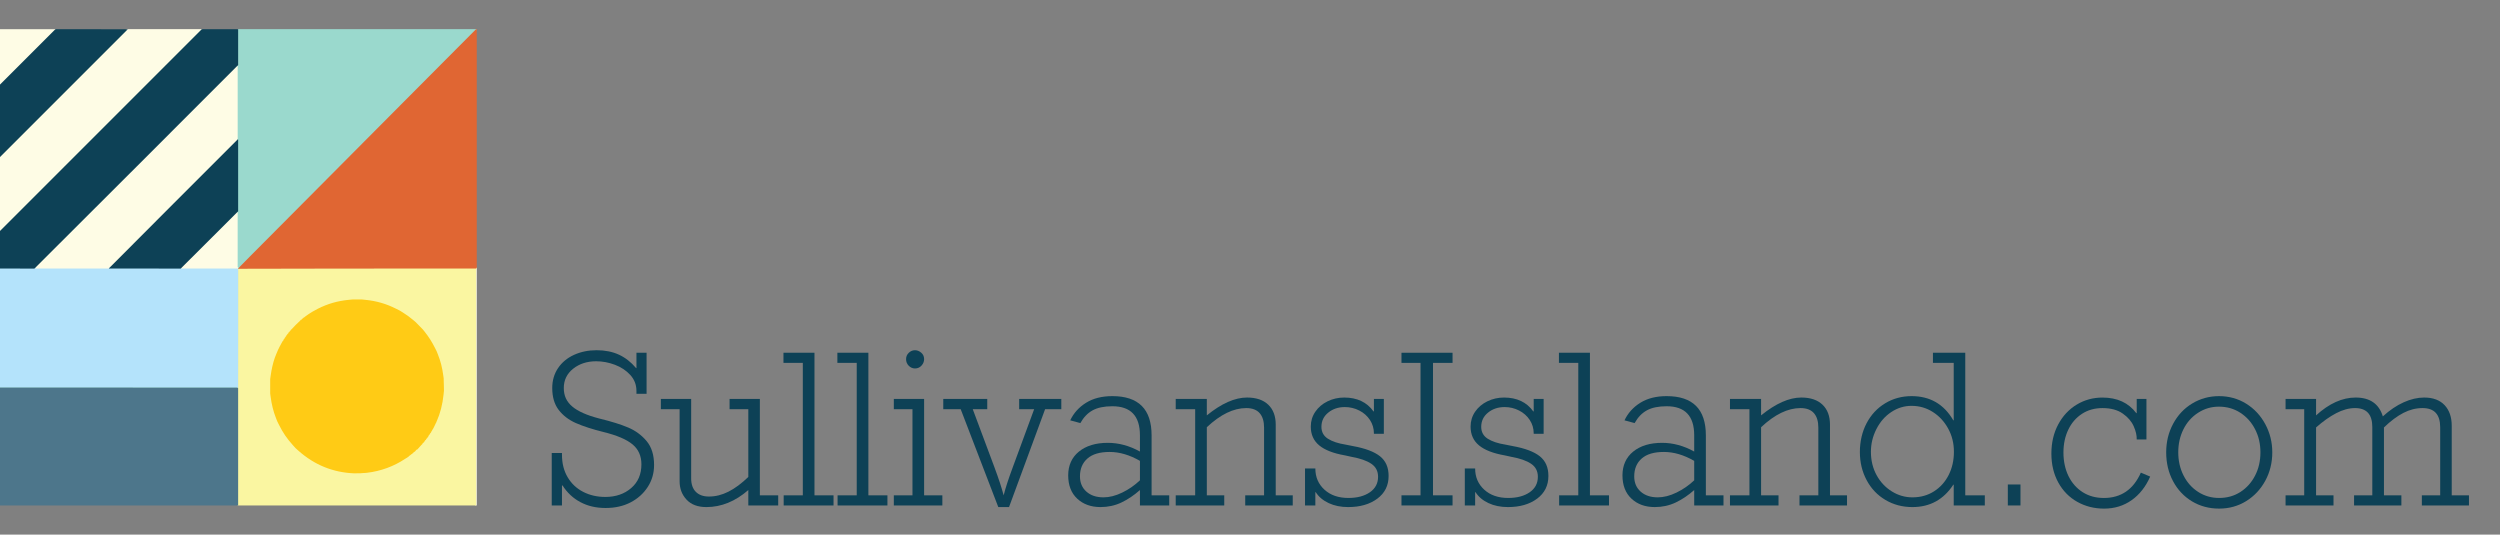 <?xml version="1.0" encoding="UTF-8"?>
<svg id="Layer_1" xmlns="http://www.w3.org/2000/svg" version="1.1" viewBox="0 0 8192 1751.88">
  <rect x="0" y="0" width="8192" height="1751.88" fill="#808080" stroke="none"/>
  <!-- Generator: Adobe Illustrator 29.5.1, SVG Export Plug-In . SVG Version: 2.1.0 Build 141)  -->
  <defs>
    <style>
      .st0 {
        fill: #ffcb15;
      }

      .st1 {
        fill: #faf6a1;
      }

      .st2 {
        fill: #b4e3fb;
      }

      .st3 {
        isolation: isolate;
      }

      .st4 {
        fill: #9ad9cd;
      }

      .st5 {
        fill: #e06633;
      }

      .st6 {
        fill: #4d768b;
      }

      .st7 {
        display: none;
      }

      .st8 {
        fill: #0d4156;
      }

      .st9 {
        fill: #fefce5;
      }
    </style>
  </defs>
  <g>
    <path class="st9" d="M1557.57,1267.75v-388.54l.47-1.25.47-1.25h3.75v779.57h-4.69v-388.54h0Z"/>
    <path class="st9" d="M778,882.96v-.78h-187.47v-4.61l92.95-92.95,92.95-93.04h4.69v181.07l1.18,1.18,1.18,1.25v8.68h-5.47v-.78h0v-.02h-.01Z"/>
    <path class="st9" d="M113.25,878.83v-3.29l331.44-331.44,331.52-331.52,2.5.31,2.5.23v245.98l-211.53,211.53-211.53,211.53H113.25v-3.36h0v.03h0Z"/>
    <path class="st9" d="M0,634.4v-124.44l207.16-207.16,207.23-207.23h248.8v2.74l-330.27,330.27L2.73,758.76H0v-124.36h0Z"/>
    <path class="st9" d="M0,187.37v-91.79h183.57v2.74l-90.45,90.45L2.73,279.14H0v-91.79h0v.02h0Z"/>
  </g>
  <path class="st2" d="M776.13,1273.14l-1.56-1.18H0v-394.48l55.7-.23,55.62-.31,3.13-.62,3.13-.55-.94,1.02c-.55.55-1.02,1.48-1.02,2.03v1.02h240.2l3.13-3.21,3.13-3.29.23,2.11.23,2.03,116.78-.16c64.22-.16,116.39-.16,115.92,0l-.78.31v2.18h185.37l1.02-1.33,1.1-1.4.78,1.18.86,1.18-.39,3.9-.47,3.9v387.05h-5.08l-1.48-1.18h0l-.02.02h-.02Z"/>
  <path class="st1" d="M777.84,1463.98c-.16-105.85,0-192.71,0-193.02l.31-.62,1.1.94,1.1.86.16-195.13v-197l-.16-1.72,118.58-.16c65.22-.16,122.64-.23,127.57-.31,6.41,0,530.09-.39,535.32-.31h.62l-1.18,1.72-1.25,1.72v775.36h-781.91l-.16-192.32h-.1ZM1200.12,1546.93c45.46-5.39,87.8-20.86,124.52-45.38,4.37-2.97,8.36-5.39,8.75-5.39s.78-.31.78-.78v-.78h2.26l.78-1.4.7-1.4,2.26-1.1c1.18-.62,2.82-1.95,3.6-2.9l1.4-1.79h2.11l.47-1.18.39-1.18h2.03l2.18-2.73,2.18-2.73h2.11l2.82-3.52,2.9-3.52h1.95l5.24-5.47c2.9-3.05,5.24-5.78,5.24-6.09s1.56-1.95,3.52-3.6l3.52-3.13v-1.95l2.73-2.18,2.73-2.18v-2.03l1.18-.39,1.18-.47v-2.11l1.79-1.4c.94-.78,2.26-2.42,2.9-3.6l1.1-2.26,1.4-.7,1.4-.78v-2.26h1.56v-2.34h1.56v-2.11l1.95-2.11c1.1-1.18,1.95-2.34,1.95-2.57,0-.78,6.56-10.7,7.18-11.02.39-.16.62-.62.62-1.1s2.11-4.53,4.69-9.21c11.09-19.92,21.1-45.69,26.95-69.76,2.34-9.6,4.92-25.7,6.25-38.82l1.33-12.89-.39-18.36-.47-18.36-1.25-8.98c-3.6-26.56-8.68-46.41-17.34-68.35l-4.29-10.94-5.7-11.33c-9.84-19.68-20.78-36.86-33.83-53.11l-6.02-7.42-11.72-12.03-11.72-11.95-8.98-7.57c-11.02-9.21-19.92-15.71-32.65-23.67l-9.76-6.09-11.4-5.78c-33.35-16.87-64.37-25.93-101.86-29.76l-11.09-1.18h-26.71l-12.03,1.18c-36.48,3.52-68.19,12.58-100.69,28.91-10.16,5.08-27.88,15.31-28.91,16.63-.23.31-1.4,1.1-2.57,1.72-1.25.62-3.13,1.95-4.13,2.9-1.1,1.02-2.26,1.79-2.57,1.79s-1.79,1.02-3.21,2.34c-1.4,1.25-2.82,2.34-3.21,2.34s-.7.39-.7.78v.78h-2.26l-1.48,1.95c-.86,1.1-1.95,1.95-2.42,1.95h-.78l-.86,1.56-.86,1.56h-2.18l-2.18,2.73c-1.18,1.48-2.42,2.73-2.73,2.73-.78,0-23.28,22.81-23.28,23.51s-1.25,1.56-2.73,2.73l-2.73,2.03v2.18l-1.56.94-1.56,1.02v1.79l-1.95,1.25-1.95,1.25v2.42l-1.18.39c-.62.31-1.18.78-1.18,1.1s-1.02,1.72-2.34,3.13l-2.34,2.5v2.18h-1.56v2.34h-1.56v2.34h-1.56v2.34h-1.56v2.18l-1.1.39-1.1.47-1.02,2.73c-.55,1.56-1.25,2.82-1.56,2.82-1.18,0-12.42,20.86-12.42,23.05v1.18h-1.33l-2.9,6.25c-1.56,3.36-2.82,6.72-2.82,7.34s-.31,1.25-.7,1.4c-.62.23-1.72,2.97-6.48,15.86-5.55,15.15-10.86,38.27-13.59,58.98l-1.4,10.55v42.96l1.02,8.21c3.52,27.41,9.06,49.84,17.89,72.25l4.29,10.94,6.09,12.11c12.42,24.92,25.46,43.9,44.99,65.69l8.9,9.84,9.13,8.21c21.41,19.06,40.54,32.1,64.3,43.98,33.91,17.02,65.93,26.01,103.5,29.29,17.1,1.48,36.09,1.18,52.25-.78h-.08v-.04l-.02.04h-.01Z"/>
  <g>
    <path class="st4" d="M0,1271.19v-1.56h777.23v3.13H0v-1.56h0Z"/>
    <path class="st4" d="M780.58,878.99l.47-1.72-1.18-1.1-1.1-1.18v-181.22l-1.18.94-1.18.94v-4.77l.78-.47.78-.47v-232l.39-.7.47-.7v-241.38c0-.16-.55.16-1.18.7l-1.18.94v-5.55l.78-.47.78-.47v-114.75h783.48v3.29l-65.77,66.09c-36.25,36.4-102.95,103.42-148.33,148.96-45.3,45.54-113.19,113.73-150.76,151.54-37.49,37.81-105.53,106.16-151.07,151.93-184.97,185.84-217.55,218.49-239.03,240.43l-22.49,22.81h-3.83l.39-1.64h-.08l.04.02Z"/>
  </g>
  <path class="st0" d="M1161.15,1551.07c-69.6-2.65-130.68-27.41-183.42-74.29l-9.13-8.21-8.9-9.84c-19.53-21.79-32.57-40.78-44.99-65.69l-6.09-12.11-4.29-10.94c-8.83-22.41-14.37-44.84-17.89-72.25l-1.02-8.21v-47.64l1.48-10.55c2.74-20.78,8.04-43.82,13.59-58.98,4.37-11.8,5.86-15.63,6.33-16.02.23-.23.55-.86.7-1.48.16-.62,1.48-3.83,3.05-7.18l2.82-6.17h1.56l-.47-.47-.47-.47,2.82-5.63c1.48-3.05,4.37-8.29,6.25-11.55l3.52-6.09h.7c.39,0,.62-.23.55-.55,0-.39.47-1.79,1.18-3.13l1.4-2.57h1.56l-.47-.78-.47-.78,1.18-.47,1.25-.47-.47-.7-.39-.7,1.18-.47,1.25-.47-.47-.7-.39-.7,1.18-.47,1.25-.47-.47-.7-.39-.7,1.18-.47,1.25-.47v-2.03l2.26-2.42c1.18-1.25,2.03-2.5,1.87-2.73-.23-.16.39-.7,1.25-1.25l1.72-.86-.47-.7-.47-.7,2.34-1.72,2.34-1.72-.31-.55-.39-.62,1.95-1.25,2.03-1.33-.47-.7-.39-.62,3.13-2.5c1.72-1.33,3.05-2.65,2.97-2.97-.16-.62,22.66-23.59,23.44-23.59s1.56-1.25,2.73-2.73l2.18-2.73h2.18l.86-1.56.86-1.56h.78c.47,0,1.56-.86,2.42-1.95l1.48-1.95h2.26v-.78c0-.39.31-.78.7-.78s1.79-1.1,3.21-2.34c1.4-1.33,2.82-2.34,3.21-2.34s1.48-.78,2.57-1.79c1.02-.94,2.9-2.26,4.13-2.9,1.18-.62,2.34-1.4,2.57-1.72,1.02-1.33,18.75-11.55,28.91-16.63,32.49-16.33,64.21-25.39,100.69-28.91l12.03-1.18h31.4l11.09,1.18c37.49,3.83,68.51,12.89,101.86,29.76l11.4,5.78,9.76,6.09c12.73,7.96,21.63,14.45,32.65,23.67l8.98,7.57,11.72,11.95,11.72,12.03,6.02,7.42c13.04,16.25,23.98,33.43,33.83,53.11l5.7,11.33,4.29,10.94c8.68,21.87,13.68,41.64,17.34,68.35l1.25,8.98.47,20.7.39,20.7-1.33,12.89c-3.13,30.86-10.86,60.93-21.79,85.37l-2.03,4.45h.62c.31,0,0,.31-.47.7-.55.31-1.1,1.1-1.25,1.72,0,.62-2.03,4.69-4.29,9.06-2.34,4.37-4.21,8.21-4.21,8.6s-.7,1.33-1.48,2.11c-.78.86-1.79,2.73-2.34,4.13s-1.18,2.57-1.4,2.57c-.62,0-2.65,4.06-2.5,4.92,0,.31-.16.55-.55.55-.78,0-3.29,3.6-3.52,5,0,.47-1.1,1.87-2.26,3.13l-2.11,2.26.47.62.39.7-1.18.47-1.25.47.47.7.39.7-1.18.47-1.25.47v2.11l-1.56.86-1.64.86.47.62.39.7-1.25.47-1.18.47.39.62.39.7-2.34,1.72-2.34,1.72.47.7.47.7-1.64.86-1.64.86.39.62.39.62-3.05,2.5-3.13,2.5.23.7.16.7-3.52,3.29c-1.95,1.79-3.52,3.44-3.52,3.75s-2.42,3.05-5.39,6.17l-5.47,5.63h-1.95l-2.9,3.52-2.82,3.52h-2.11l-2.18,2.73-2.18,2.73h-2.03l-.39,1.18-.47,1.18h-2.11l-1.4,1.79c-.78.94-2.42,2.26-3.6,2.9l-2.26,1.1-.7,1.4-.78,1.4h-2.26v.78c0,.47-.31.78-.78.78s-4.37,2.42-8.75,5.39c-36.56,24.37-79.45,40.07-124.05,45.3-11.09,1.33-31.95,2.26-41.79,1.87h0v.04-.04h0Z"/>
  <path class="st5" d="M780.34,880.07c0-.94,18.2-19.29,262.85-265.04,45.54-45.77,113.58-114.12,151.07-151.93,37.57-37.81,105.45-106,150.76-151.54,45.38-45.54,112.33-112.79,148.72-149.43l66.26-66.56h2.26v782.54l-1.02.86-1.1.86h-112.41c-61.79,0-237.31.16-389.86.39l-277.54.55v-.7h0v-.02.02h.01Z"/>
  <path class="st6" d="M0,1463.19v-193.18l389.08.16,389.16.23,1.02.86,1.1.86v384.16H0v-193.1h0Z"/>
  <g>
    <path class="st8" d="M56.07,879.99l-56.08-.16v-123.02l330.65-330.65L661.22,95.58h119.12v117.56l-332.14,332.22c-182.71,182.71-333.08,332.84-334.17,333.54l-1.95,1.33-56.01-.23h0Z"/>
    <path class="st8" d="M474.38,879.99l-117.41-.16v-.55c0-.39,94.99-95.61,211.07-211.68l211.07-211.07.62.39.62.39v235.04l-93.19,93.11c-51.16,51.24-93.66,93.58-94.28,93.97l-1.18.78-117.33-.23h.01Z"/>
    <path class="st8" d="M0,395.92v-118.73l90.84-90.84,90.75-90.77,118.58.16,118.5.23-209.34,209.34L0,514.66v-118.73h0Z"/>
  </g>
  <g class="st7">
    <path class="st8" d="M1866.48,1318.82c0-180.46,132.79-319.76,311.44-319.76s307.61,140.31,307.61,317.96-132.79,319.76-311.32,319.76-307.61-140.31-307.61-317.96h-.12,0ZM2431.24,1318.82c0-151.45-104.68-271.19-255.22-271.19s-255.33,118.73-255.33,269.28,104.79,271.19,255.33,271.19,255.22-118.73,255.22-269.28h0Z"/>
    <path class="st8" d="M2634.07,1580.67c-12.15-22.49-17.76-49.59-17.76-81.4v-223.51h-65.44v-43.06h113.11v259.95c0,24.29,4.72,43.97,12.15,58.91,13.04,25.3,36.43,36.43,71.96,36.43,56.1,0,102.88-37.44,142.11-80.38v-231.84h-65.44v-43.06h113.11v349.66h65.44v43.06h-111.31v-77.58c-36.43,46.77-96.35,85.11-151.45,85.11s-87.92-19.68-106.59-52.39l.11.11v-.02h0Z"/>
    <path class="st8" d="M3113.71,1589.99c-6.51-13.04-9.33-31.81-9.33-50.48v-263.66h-71.06v-43.06h71.06v-101.97l47.67-16.86v118.73h121.54v43.06h-121.54v259.04c0,13.04,1.91,23.39,5.62,31.81,7.53,14.06,22.37,20.57,48.57,20.57s50.48-12.15,71.96-25.3l-7.53,49.59c-17.76,9.33-42.95,21.48-79.49,21.48s-64.54-14.95-77.58-43.06l.11.11h0Z"/>
    <path class="st8" d="M3366.24,1440.47c7.53,99.05,67.34,148.64,161.79,148.64s88.82-16.86,135.59-43.97l-4.72,48.68c-40.25,26.19-90.73,39.23-137.39,39.23-124.35,0-205.75-84.22-205.75-202.94s71.06-204.74,189.79-204.74,174.84,88.82,174.84,184.17-.89,22.49-2.82,30.81h-311.32v.11h0v.02h-.01ZM3367.13,1398.31h264.66c-5.62-76.69-48.57-129.97-130.87-129.97s-124.35,50.48-133.68,129.97h-.12.01Z"/>
    <path class="st8" d="M4044.98,1270.25c0,21.48-16.86,40.25-38.34,40.25s-36.43-14.95-42.05-31.81c-30.81,8.44-67.34,45.87-87.92,86.91v217h76.69v43.06h-189.79v-43.06h65.44v-306.71h-65.44v-43.06h111.31v88.82c28.11-54.31,78.59-96.35,116.93-96.35s53.29,21.48,53.29,44.86l-.11.11h0v-.02h0Z"/>
    <path class="st8" d="M4111.33,1578.75h82.31v-521.79h-82.31v-46.77h246.91c144.03,0,199.12,75.78,199.12,153.36s-47.67,126.26-115.92,146.84c84.22,21.48,133.68,68.25,133.68,148.64s-76.69,166.4-205.75,166.4h-258.04v-46.77.11h0v-.02h0ZM4345.18,1288.91c108.5,0,159.88-49.59,159.88-121.54s-51.39-110.3-148.64-110.3h-109.39v231.84h98.15ZM4371.26,1578.75c99.05,0,151.45-53.29,151.45-120.63s-67.34-124.35-177.64-124.35h-98.15v244.99h124.35-.01Z"/>
    <path class="st8" d="M4640.54,1518.95c0-71.06,63.64-118.73,148.64-118.73s100.97,14.06,119.74,22.49v-65.44c0-22.49-6.51-42.05-18.66-56.1-17.76-19.68-47.67-32.72-89.72-32.72s-56.1,10.23-71.06,20.57c3.71,7.53,6.51,14.95,6.51,25.3,0,19.68-14.06,35.53-35.53,35.53s-36.43-16.86-36.43-37.44c0-43.97,53.29-86.91,142.11-86.91s94.44,15.85,119.63,42.95c19.68,20.57,29.01,47.67,29.01,77.58v236.56h65.44v43.06h-109.39v-53.29c-32.72,33.73-85.11,60.83-138.41,60.83-79.49,0-131.88-48.57-131.88-114.12v-.11h0ZM4908.91,1526.47v-66.45c-31.81-10.23-75.78-19.68-117.83-19.68-69.14,0-102.88,33.73-102.88,75.78s31.81,74.76,93.54,74.76,97.26-29.91,127.17-64.54v.11h0v.02Z"/>
    <path class="st8" d="M5182.8,1310.49c36.43-46.77,96.35-85.11,151.45-85.11s86.91,18.66,105.69,50.48c13.04,22.37,18.66,50.48,18.66,83.2v223.51h65.44v43.06h-178.53v-43.06h65.44v-217c0-23.39-2.82-42.05-10.34-57.01-13.04-26.19-37.44-38.34-73.87-38.34-56.1,0-105.69,35.53-142.11,80.38v231.84h65.44v43.06h-178.53v-43.06h65.44v-306.71h-65.44v-43.06h111.31v77.81h-.05Z"/>
    <path class="st8" d="M5564.29,1582.58h65.44v-598.48h-65.44v-43.06h113.11v495.6l186.97-162.69h-86.91v-41.15h217.89v43.06h-68.25l-139.3,119.74,131.88,186.97h75.78v43.06h-101.97l-140.21-204.74-75.78,64.54v97.26h70.16v43.06h-183.26v-43.06l-.11-.11h0Z"/>
    <path class="st8" d="M6297.35,1344.11c-20.57,0-37.44-14.95-37.44-36.43s.89-15.85,6.51-24.29c-14.95-10.34-42.05-16.86-75.78-16.86-59.81,0-95.33,32.72-95.33,65.44s41.15,51.39,108.5,68.25c72.06,17.76,144.92,39.23,144.92,118.73s-71.06,114.12-153.36,114.12-110.3-16.86-137.39-43.97c-13.04-13.04-21.48-29.01-21.48-47.67s14.06-38.34,34.63-38.34,36.43,15.85,36.43,34.51-2.82,17.76-8.44,27.1c11.24,12.15,46.77,27.1,95.33,27.1s107.49-27.1,107.49-70.16-45.76-58.01-100.06-71.06c-88.82-21.48-154.26-42.05-154.26-116.81s58.01-108.5,144.03-108.5,97.26,15.85,119.74,38.34c13.04,13.04,19.68,27.1,19.68,42.95s-14.06,37.44-33.61,37.44l-.11.11h0Z"/>
    <path class="st8" d="M6430.12,1582.58c0-28.11,20.57-50.48,48.68-50.48s48.57,22.37,48.57,50.48-20.57,50.48-48.57,50.48-48.68-22.49-48.68-50.48Z"/>
    <path class="st8" d="M6607.77,1432.03c0-112.21,87.92-206.65,194.51-206.65s152.47,53.29,152.47,111.31-17.76,46.77-43.97,46.77-33.61-9.33-33.61-35.53,7.53-24.29,22.38-31.81c-12.15-30.81-58.01-47.67-97.26-47.67-64.54,0-144.03,56.1-144.03,164.6s62.63,156.17,160.88,156.17,83.2-14.06,127.17-43.97l-4.72,48.68c-38.34,27.99-93.54,39.23-129.07,39.23-117.83,0-204.74-89.84-204.74-201.03v-.11h0Z"/>
    <path class="st8" d="M7031.3,1429.22c0-113.11,80.38-203.83,199.12-203.83s199.23,90.73,199.23,203.83-80.38,203.83-199.23,203.83-199.12-90.73-199.12-203.83ZM7379.17,1429.22c0-93.54-60.71-160.78-148.64-160.78s-148.64,67.34-148.64,160.78,60.83,160.88,148.64,160.88,148.64-66.45,148.64-160.88Z"/>
    <path class="st8" d="M7460.46,1582.58h65.44v-306.71h-65.44v-43.06h111.31v77.58c35.53-46.77,91.64-85.11,147.74-85.11s83.2,17.76,100.06,48.57c5.62,10.23,9.33,22.49,12.15,34.63,44.86-47.67,99.05-83.2,150.54-83.2s88.82,21.48,104.68,57.01c9.33,21.48,13.04,47.67,13.04,76.69v223.51h65.44v43.06h-178.66v-43.06h65.44v-217c0-23.39-2.82-42.05-8.44-56.1-11.24-27.1-32.72-39.23-69.14-39.23-53.29,0-95.33,32.72-137.5,78.59v233.74h64.54v43.06h-178.53v-43.06h66.34v-217c0-23.39-2.82-42.05-8.44-56.1-11.24-27.1-32.72-39.23-69.14-39.23-56.1,0-100.06,36.43-138.41,80.38v231.84h65.44v43.06h-178.53v-43.06l.11.23h0l-.02-.03h-.02Z"/>
  </g>
  <g class="st3">
    <g class="st3">
      <g class="st3">
        <path class="st8" d="M2084.18,1206.05h1.33v-50.14h33.2v134.47h-33.2v-9.3c0-20.14-6.7-37.57-20.09-52.29-13.4-14.72-30.27-25.9-50.63-33.54-20.37-7.64-40.73-11.46-61.09-11.46-29.88,0-55.07,8.13-75.54,24.4-20.48,16.27-30.71,37.35-30.71,63.25s9.3,45.05,27.89,60.76c18.59,15.72,48.03,28.78,88.32,39.18,39.18,9.52,70.77,19.37,94.79,29.55,24.02,10.18,44.16,25.02,60.43,44.49,16.27,19.48,24.4,45.6,24.4,78.36,0,26.56-6.92,50.53-20.75,71.88-13.84,21.36-32.54,38.18-56.11,50.47s-50.97,18.43-82.18,18.43-58.16-6.37-82.18-19.09c-24.02-12.73-43.55-30.93-58.6-54.62h-1.99v65.41h-33.54v-171.99h33.54v5.98c0,28.11,6.19,52.63,18.59,73.54,12.39,20.92,29.38,36.91,50.97,47.98,21.58,11.07,45.76,16.6,72.55,16.6,33.87,0,62.03-9.63,84.5-28.89,22.46-19.26,33.7-45.27,33.7-78.03,0-27.44-9.74-49.25-29.22-65.41-19.48-16.16-51.25-29.66-95.29-40.51-36.52-9.07-66.57-18.81-90.15-29.22-23.57-10.4-42.39-24.79-56.45-43.16-14.06-18.37-21.08-42.28-21.08-71.72,0-24.57,6.31-46.26,18.93-65.08,12.62-18.81,30.05-33.31,52.29-43.5,22.25-10.18,46.98-15.27,74.21-15.27s52.01,4.87,73.05,14.61c21.03,9.74,39.73,24.35,56.11,43.83Z"/>
        <path class="st8" d="M2322.91,1627.06c21.69,0,43.05-5.31,64.08-15.94,21.03-10.62,42.72-26.67,65.08-48.14v-222.13h-61.43v-33.54h99.28v315.76h60.1v33.2h-97.95v-50.47c-42.72,37.19-88.54,55.78-137.46,55.78-28.11,0-49.75-8.13-64.91-24.4-15.16-16.27-22.74-36.24-22.74-59.93v-236.41h-61.43v-33.54h99.28v259.98c0,19.48,5.15,34.31,15.44,44.49,10.29,10.18,24.51,15.27,42.67,15.27Z"/>
        <path class="st8" d="M2731.31,1623.08v33.2h-163.36v-33.2h62.75v-433.96h-63.42v-33.2h101.6v467.17h62.42Z"/>
        <path class="st8" d="M2907.95,1623.08v33.2h-163.36v-33.2h62.75v-433.96h-63.42v-33.2h101.6v467.17h62.42Z"/>
        <path class="st8" d="M3087.91,1623.08v33.2h-159.04v-33.2h61.09v-282.23h-61.09v-33.54h99.28v315.76h59.77ZM3028.15,1176.83c0,7.75-2.82,14.78-8.47,21.08s-12.78,9.46-21.42,9.46c-7.75,0-14.56-2.93-20.42-8.8-5.87-5.86-8.8-13.12-8.8-21.75,0-8.19,2.93-15.11,8.8-20.75,5.86-5.64,12.67-8.47,20.42-8.47,7.3,0,14.11,2.71,20.42,8.13,6.31,5.43,9.46,12.45,9.46,21.08Z"/>
        <path class="st8" d="M3187.52,1340.85l70.06,187.6c8.19,22.14,14.5,40.01,18.93,53.62,4.43,13.61,8.52,27.28,12.29,41.01,5.75-23.24,15.71-53.9,29.88-91.97l70.06-190.25h-49.14v-33.54h138.12v33.54h-53.12l-118.2,320.74h-35.2l-123.18-320.74h-57.11v-33.54h144.1v33.54h-47.48Z"/>
        <path class="st8" d="M3773.56,1426.51v196.56h57.77v33.2h-95.96v-50.47c-19.48,17.27-39.73,30.88-60.76,40.84-21.03,9.96-43.83,14.94-68.4,14.94-31.21,0-56.67-9.18-76.37-27.56-19.7-18.37-29.55-43.83-29.55-76.37s11.79-58.99,35.36-78.03c23.57-19.04,55.06-28.55,94.46-28.55,35.86,0,70.94,9.52,105.25,28.55v-53.12c0-63.53-30.11-95.29-90.31-95.29-26.79,0-48.31,4.43-64.58,13.28-16.27,8.86-29.72,22.8-40.34,41.84l-33.2-8.96c11.29-23.91,28.61-43.11,51.96-57.61,23.35-14.5,52.07-21.75,86.16-21.75,85.66,0,128.5,42.83,128.5,128.5ZM3615.84,1629.72c19.48,0,39.95-5.2,61.43-15.61,21.47-10.4,40.84-23.79,58.11-40.18v-63.75c-33.87-19.48-66.96-29.22-99.28-29.22s-56.34,7.14-72.71,21.42c-16.38,14.28-24.57,33.82-24.57,58.6,0,20.81,7.02,37.47,21.08,49.97,14.05,12.51,32.71,18.76,55.95,18.76Z"/>
        <path class="st8" d="M4180.29,1391.65v231.43h55.78v33.2h-155.72v-33.2h61.76v-221.8c0-20.8-4.87-36.69-14.61-47.65-9.74-10.96-24.35-16.44-43.83-16.44-41.62,0-84.67,20.92-129.16,62.75v223.12h57.11v33.2h-159.04v-33.2h63.75v-282.23h-63.75v-33.54h101.93v53.79c48.03-38.96,91.97-58.44,131.82-58.44,29.88,0,53.01,7.8,69.4,23.41,16.38,15.61,24.57,37.47,24.57,65.58Z"/>
        <path class="st8" d="M4500.71,1348.16h1.33v-40.84h32.54v114.22h-32.54v-1.33c0-16.16-4.32-30.82-12.95-43.99-8.63-13.17-20.31-23.52-35.03-31.04-14.72-7.52-30.5-11.29-47.31-11.29-21.25,0-39.35,6.03-54.29,18.1-14.94,12.07-22.41,27.62-22.41,46.65,0,16.82,7.02,29.77,21.08,38.85,14.05,9.08,33.7,15.61,58.94,19.59l23.24,4.65c40.29,7.3,69.84,18.43,88.65,33.37,18.81,14.94,28.22,36.47,28.22,64.58,0,31.21-12.34,56-37.02,74.38-24.68,18.38-56.5,27.56-95.46,27.56-24.13,0-45.49-4.37-64.08-13.12s-32.65-20.64-42.17-35.69h-1.33v43.5h-33.87v-121.19h33.87c0,28.11,9.9,51.25,29.72,69.39,19.81,18.15,45.99,27.23,78.53,27.23,29,0,52.46-6.19,70.39-18.59,17.93-12.39,26.89-29.33,26.89-50.8,0-18.59-7.47-32.87-22.41-42.83s-36.03-17.38-63.25-22.25l-22.58-4.98c-38.07-6.64-66.3-17.6-84.67-32.87-18.38-15.27-27.56-35.75-27.56-61.43,0-18.15,4.98-34.47,14.94-48.97,9.96-14.5,23.35-25.84,40.18-34.03,16.82-8.19,34.97-12.29,54.45-12.29,42.28,0,74.26,15.16,95.96,45.49Z"/>
        <path class="st8" d="M4695.61,1189.11v433.96h64.08v33.2h-167.34v-33.2h62.42v-433.96h-62.42v-33.2h167.34v33.2h-64.08Z"/>
        <path class="st8" d="M5024.32,1348.16h1.33v-40.84h32.54v114.22h-32.54v-1.33c0-16.16-4.32-30.82-12.95-43.99-8.63-13.17-20.31-23.52-35.03-31.04-14.72-7.52-30.5-11.29-47.31-11.29-21.25,0-39.35,6.03-54.29,18.1-14.94,12.07-22.41,27.62-22.41,46.65,0,16.82,7.02,29.77,21.08,38.85,14.05,9.08,33.7,15.61,58.94,19.59l23.24,4.65c40.29,7.3,69.84,18.43,88.65,33.37,18.81,14.94,28.22,36.47,28.22,64.58,0,31.21-12.34,56-37.02,74.38-24.68,18.38-56.5,27.56-95.46,27.56-24.13,0-45.49-4.37-64.08-13.12s-32.65-20.64-42.17-35.69h-1.33v43.5h-33.87v-121.19h33.87c0,28.11,9.9,51.25,29.72,69.39,19.81,18.15,45.99,27.23,78.53,27.23,29,0,52.46-6.19,70.39-18.59,17.93-12.39,26.89-29.33,26.89-50.8,0-18.59-7.47-32.87-22.41-42.83s-36.03-17.38-63.25-22.25l-22.58-4.98c-38.07-6.64-66.3-17.6-84.67-32.87-18.38-15.27-27.56-35.75-27.56-61.43,0-18.15,4.98-34.47,14.94-48.97,9.96-14.5,23.35-25.84,40.18-34.03,16.82-8.19,34.97-12.29,54.45-12.29,42.28,0,74.26,15.16,95.96,45.49Z"/>
        <path class="st8" d="M5272.35,1623.08v33.2h-163.36v-33.2h62.75v-433.96h-63.42v-33.2h101.6v467.17h62.42Z"/>
        <path class="st8" d="M5589.77,1426.51v196.56h57.77v33.2h-95.96v-50.47c-19.48,17.27-39.73,30.88-60.76,40.84-21.03,9.96-43.83,14.94-68.4,14.94-31.21,0-56.67-9.18-76.37-27.56-19.7-18.37-29.55-43.83-29.55-76.37s11.79-58.99,35.36-78.03c23.57-19.04,55.06-28.55,94.46-28.55,35.86,0,70.94,9.52,105.25,28.55v-53.12c0-63.53-30.11-95.29-90.31-95.29-26.79,0-48.31,4.43-64.58,13.28-16.27,8.86-29.72,22.8-40.34,41.84l-33.2-8.96c11.29-23.91,28.61-43.11,51.96-57.61,23.35-14.5,52.07-21.75,86.16-21.75,85.66,0,128.5,42.83,128.5,128.5ZM5432.05,1629.72c19.48,0,39.95-5.2,61.43-15.61,21.47-10.4,40.84-23.79,58.11-40.18v-63.75c-33.87-19.48-66.96-29.22-99.28-29.22s-56.34,7.14-72.71,21.42c-16.38,14.28-24.57,33.82-24.57,58.6,0,20.81,7.02,37.47,21.08,49.97,14.05,12.51,32.71,18.76,55.95,18.76Z"/>
        <path class="st8" d="M5996.51,1391.65v231.43h55.78v33.2h-155.72v-33.2h61.76v-221.8c0-20.8-4.87-36.69-14.61-47.65-9.74-10.96-24.35-16.44-43.83-16.44-41.62,0-84.67,20.92-129.16,62.75v223.12h57.11v33.2h-159.04v-33.2h63.75v-282.23h-63.75v-33.54h101.93v53.79c48.03-38.96,91.97-58.44,131.82-58.44,29.88,0,53.01,7.8,69.39,23.41,16.38,15.61,24.57,37.47,24.57,65.58Z"/>
        <path class="st8" d="M6503.85,1623.08v33.2h-101.93v-68.07h-1.33c-31.88,48.92-76.59,73.38-134.14,73.38-32.54,0-61.98-7.8-88.32-23.41-26.34-15.61-46.87-37.24-61.59-64.91-14.72-27.67-22.08-58.44-22.08-92.3s7.36-66.41,22.08-94.3c14.72-27.89,35.03-49.64,60.93-65.24s54.67-23.41,86.33-23.41c60.65,0,106.25,26.45,136.8,79.36h1.33v-188.26h-68.07v-33.2h105.92v467.17h64.08ZM6266.45,1629.72c26.78,0,50.47-6.58,71.05-19.76,20.59-13.17,36.58-31.04,47.98-53.62,11.4-22.58,17.1-47.92,17.1-76.04s-6.26-52.96-18.76-75.87c-12.51-22.91-29.28-41.06-50.3-54.45-21.03-13.39-44.27-20.09-69.73-20.09-23.91,0-46.1,6.81-66.57,20.42-20.48,13.61-36.69,32.21-48.64,55.78s-17.93,48.31-17.93,74.21c0,28.55,6.19,54.12,18.59,76.7,12.39,22.58,29.05,40.34,49.97,53.29s43.33,19.42,67.24,19.42Z"/>
        <path class="st8" d="M6620.72,1656.28h-41.5v-68.73h41.5v68.73Z"/>
        <path class="st8" d="M7000.24,1353.8h1.33v-46.48h31.88v132.81h-31.88c.44-13.28-2.88-27.83-9.96-43.66-7.09-15.82-19.09-29.66-36.03-41.5-16.93-11.84-39.01-17.76-66.24-17.76-25.46,0-47.81,6.26-67.07,18.76-19.26,12.51-34.2,29.77-44.82,51.8-10.62,22.03-15.94,47.1-15.94,75.21s5.53,54.73,16.6,77.2c11.07,22.47,26.56,40.01,46.48,52.63s43.05,18.93,69.39,18.93c56.22,0,96.62-27.67,121.19-83.01l30.55,12.95c-14.61,33.2-34.92,58.99-60.93,77.36-26.01,18.37-56.06,27.56-90.15,27.56-32.1,0-61.32-7.36-87.66-22.08-26.34-14.72-47.1-35.8-62.26-63.25-15.16-27.44-22.74-59.1-22.74-94.96s7.47-67.73,22.41-95.62,35.14-49.52,60.6-64.91c25.45-15.38,53.57-23.08,84.34-23.08,48.48,0,85.44,17.05,110.9,51.13Z"/>
        <path class="st8" d="M7445.82,1482.3c0,33.87-7.64,64.86-22.91,92.97-15.27,28.11-36.14,50.36-62.59,66.74-26.45,16.38-56.06,24.57-88.82,24.57s-62.64-7.97-88.98-23.91c-26.34-15.94-46.98-37.96-61.92-66.07-14.94-28.11-22.41-59.54-22.41-94.3s7.58-65.3,22.74-93.63c15.16-28.33,36.03-50.52,62.59-66.57,26.56-16.05,55.89-24.07,87.99-24.07s62.37,8.25,88.82,24.74c26.45,16.49,47.31,38.9,62.59,67.24,15.27,28.34,22.91,59.1,22.91,92.3ZM7271.51,1631.71c26.34,0,49.69-6.58,70.06-19.76,20.36-13.17,36.36-31.04,47.98-53.62s17.43-47.92,17.43-76.04-5.81-52.84-17.43-75.54c-11.62-22.69-27.72-40.73-48.31-54.12-20.59-13.39-44.05-20.09-70.39-20.09-24.79,0-47.54,6.7-68.23,20.09-20.7,13.4-36.69,31.43-47.98,54.12-11.29,22.69-16.93,47.87-16.93,75.54s5.75,52.91,17.27,75.7c11.51,22.8,27.5,40.79,47.98,53.96,20.47,13.17,43.33,19.76,68.56,19.76Z"/>
        <path class="st8" d="M7808.07,1364.42c22.36-20.36,45.1-35.75,68.23-46.15,23.13-10.4,45.54-15.61,67.24-15.61,29,0,51.3,8.3,66.9,24.9s23.41,39.18,23.41,67.73v227.77h56.45v33.2h-154.39v-33.2h60.1v-223.12c0-41.84-19.26-62.75-57.77-62.75-21.47,0-42.39,5.26-62.75,15.77-20.37,10.52-41.62,26.4-63.75,47.65v222.46h57.11v33.2h-155.06v-33.2h59.77v-223.79c0-41.39-18.82-62.09-56.45-62.09-19.92,0-40.56,5.59-61.92,16.77-21.36,11.18-43.33,26.73-65.91,46.65v222.46h57.11v33.2h-157.05v-33.2h61.09v-282.23h-61.09v-33.54h99.94v53.79c42.72-38.96,86-58.44,129.82-58.44,46.7,0,76.37,20.59,88.98,61.76Z"/>
      </g>
    </g>
  </g>
</svg>